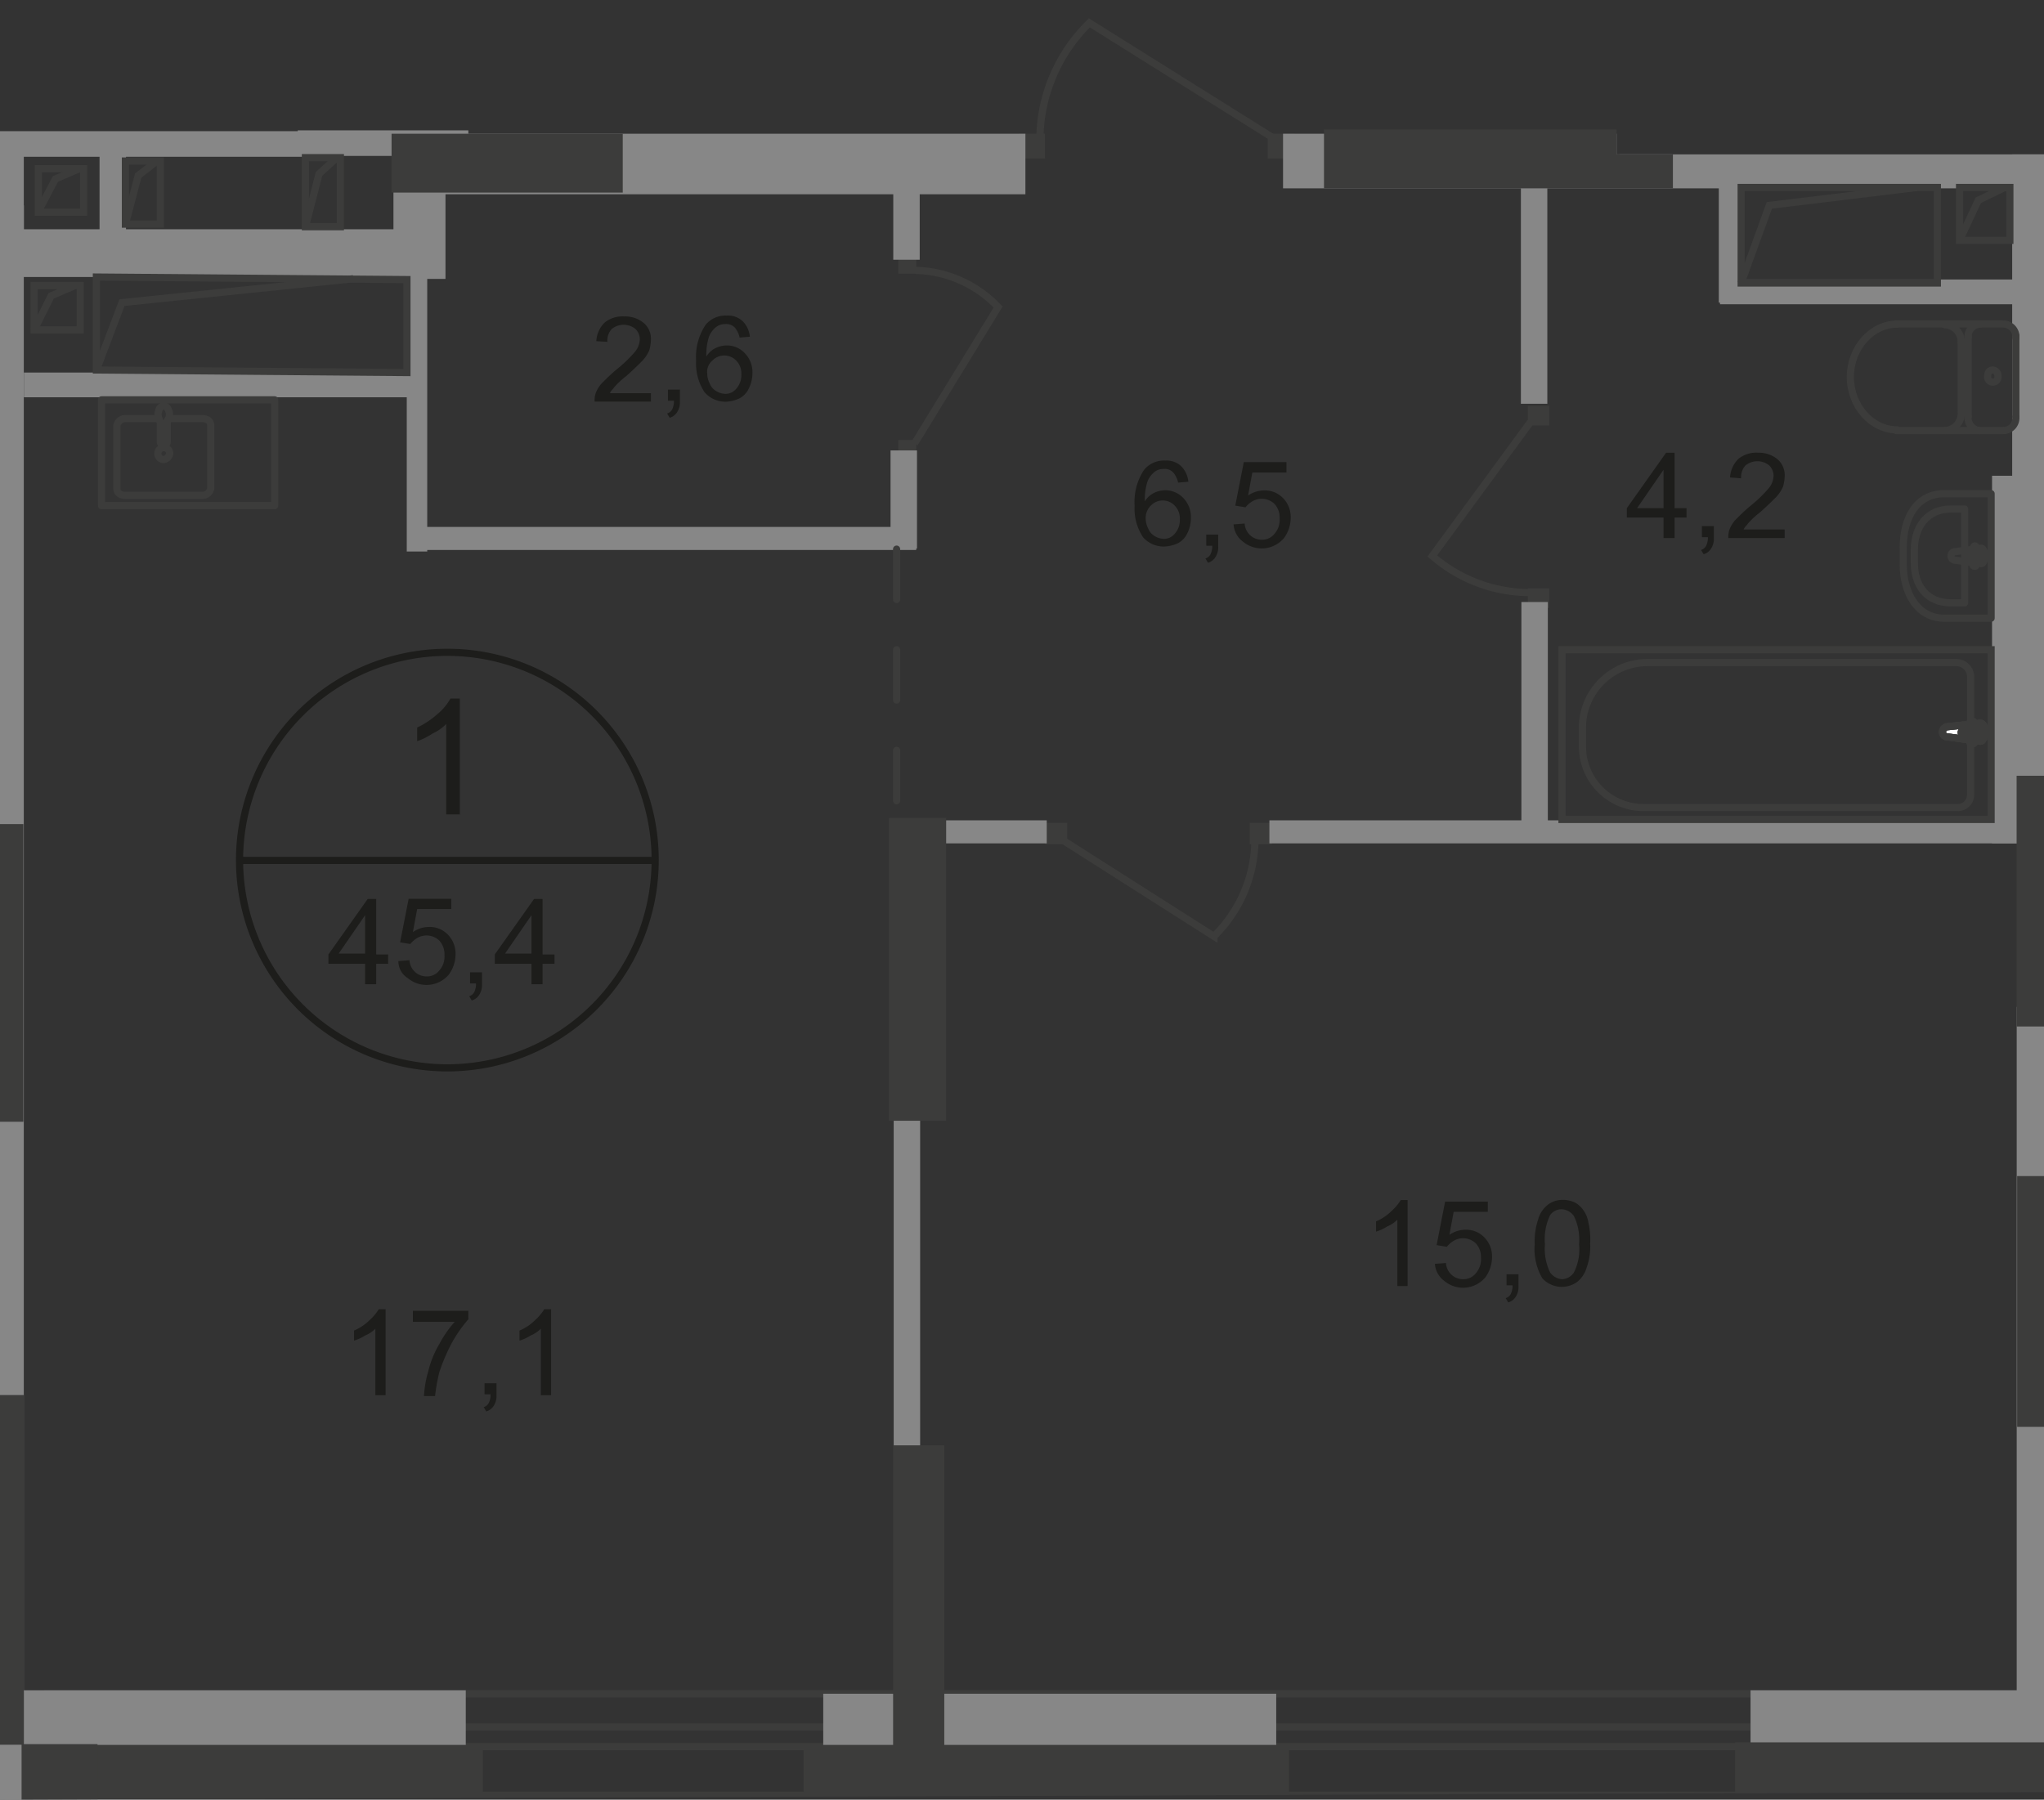 <svg id="Слой_1" data-name="Слой 1" xmlns="http://www.w3.org/2000/svg" xmlns:xlink="http://www.w3.org/1999/xlink" viewBox="0 0 239.6 211"><rect x="0" y="0" width="239.6" height="211" fill="#333333" stroke="none"/><defs><style>.cls-1,.cls-10,.cls-12,.cls-2,.cls-6,.cls-7{fill:none;}.cls-1{opacity:0.4;isolation:isolate;}.cls-3{clip-path:url(#clip-path);}.cls-4{clip-path:url(#clip-path-2);}.cls-5{fill:#1d1d1b;}.cls-6{stroke:#1d1d1b;stroke-miterlimit:10;}.cls-10,.cls-12,.cls-6,.cls-7{stroke-width:0.84px;}.cls-10,.cls-12,.cls-7{stroke:#3c3c3b;}.cls-7{stroke-miterlimit:22.93;}.cls-8{fill:#3c3c3b;}.cls-9{fill:#878787;}.cls-10,.cls-12{stroke-linecap:round;stroke-linejoin:round;}.cls-10{stroke-dasharray:5.9 5.9;}.cls-11{fill:#fff;}</style><clipPath id="clip-path"><polygon id="f97" class="cls-1" points="239.6 18.1 239.6 210.1 0 211 0 0 176.3 0 176.3 14.7 189.5 14.7 189.5 18.1 239.6 18.1"/></clipPath><clipPath id="clip-path-2"><polygon class="cls-2" points="334 -238.72 334 233.24 -324.3 230.58 -324.3 -239.6 334 -238.72"/></clipPath></defs><g class="cls-3"><g class="cls-4"><g id="Слой_2" data-name="Слой 2"><path class="cls-5" d="M54,95.48H52.3V84.88A5,5,0,0,1,50.7,86a7.58,7.58,0,0,1-1.8.9v-1.6a9.86,9.86,0,0,0,2.4-1.6,6.19,6.19,0,0,0,1.5-1.8h1.1v13.6Z"/><path class="cls-5" d="M42.8,115.4V113H38.5v-1.1l4.6-6.5h1v6.5h1.4V113H44.1v2.4Zm0-3.6v-4.5l-3.1,4.5Z"/><path class="cls-5" d="M46.7,112.68l1.3-.1a2,2,0,0,0,2,1.9,1.83,1.83,0,0,0,1.5-.7,2.45,2.45,0,0,0,.6-1.8,2.36,2.36,0,0,0-.6-1.7,2.17,2.17,0,0,0-2.6-.3,2.83,2.83,0,0,0-.8.7l-1.2-.2,1-5.1h5v1.2h-4l-.5,2.7a3.32,3.32,0,0,1,1.9-.6,2.93,2.93,0,0,1,2.2.9,3.17,3.17,0,0,1,.9,2.3,4.07,4.07,0,0,1-.8,2.4,3.42,3.42,0,0,1-4.8.4A2.33,2.33,0,0,1,46.7,112.68Z"/><path class="cls-5" d="M55.1,115.4V114h1.4v1.4a2.11,2.11,0,0,1-.3,1.2,1.54,1.54,0,0,1-.9.7l-.3-.5a1,1,0,0,0,.6-.5,2.16,2.16,0,0,0,.2-1h-.7Z"/><path class="cls-5" d="M62.3,115.4V113H58v-1.1l4.6-6.5h1v6.5H65V113H63.6v2.4Zm0-3.6v-4.5l-3.1,4.5Z"/><path class="cls-6" d="M76.8,100.88a24.36,24.36,0,1,1,0-.08Z"/><line class="cls-6" x1="28.2" y1="100.88" x2="77" y2="100.88"/><path class="cls-5" d="M45.2,163.58H44v-7.8a3.61,3.61,0,0,1-1.2.8,5.12,5.12,0,0,1-1.3.6V156a5.73,5.73,0,0,0,1.8-1.2,5.93,5.93,0,0,0,1.1-1.3h.8v10.1Z"/><path class="cls-5" d="M48.4,154.88v-1.2h6.5v1a15.83,15.83,0,0,0-1.9,2.7,22.08,22.08,0,0,0-1.5,3.5,20.53,20.53,0,0,0-.5,2.8H49.7a12.41,12.41,0,0,1,.5-2.9,11.45,11.45,0,0,1,1.3-3.2,13,13,0,0,1,1.8-2.6H48.4Z"/><path class="cls-5" d="M56.8,163.58v-1.4h1.4v1.4a2.11,2.11,0,0,1-.3,1.2,1.54,1.54,0,0,1-.9.7l-.3-.5a1,1,0,0,0,.6-.5,2.16,2.16,0,0,0,.2-1h-.7Z"/><path class="cls-5" d="M64.6,163.58H63.4v-7.8a3.61,3.61,0,0,1-1.2.8,5.12,5.12,0,0,1-1.3.6V156a5.73,5.73,0,0,0,1.8-1.2,5.93,5.93,0,0,0,1.1-1.3h.8v10.1Z"/><path class="cls-5" d="M139.3,56.48l-1.2.1a2.82,2.82,0,0,0-.5-1.1,1.35,1.35,0,0,0-1.2-.5,1.68,1.68,0,0,0-1,.3,2.68,2.68,0,0,0-.9,1.2,6.87,6.87,0,0,0-.3,2.3,2.6,2.6,0,0,1,1.1-1,3.09,3.09,0,0,1,1.3-.3,2.89,2.89,0,0,1,2.1.9,3.17,3.17,0,0,1,.9,2.3,4,4,0,0,1-.4,1.8,2.56,2.56,0,0,1-1.1,1.2,4.24,4.24,0,0,1-1.6.4A3.24,3.24,0,0,1,134,63a6.06,6.06,0,0,1-1-3.7,6.79,6.79,0,0,1,1.1-4.2,3,3,0,0,1,2.5-1.1,2.49,2.49,0,0,1,1.9.7A3,3,0,0,1,139.3,56.48Zm-5,4.3a2.63,2.63,0,0,0,.3,1.2,1.8,1.8,0,0,0,.8.9,2.24,2.24,0,0,0,1,.3,1.64,1.64,0,0,0,1.3-.6,2.36,2.36,0,0,0,.6-1.7,2.11,2.11,0,0,0-.6-1.6,1.93,1.93,0,0,0-2.73-.07l-.07.07a2,2,0,0,0-.6,1.5Z"/><path class="cls-5" d="M141.4,64.08v-1.4h1.4v1.4a2.11,2.11,0,0,1-.3,1.2,1.54,1.54,0,0,1-.9.7l-.3-.5a1,1,0,0,0,.6-.5,2.16,2.16,0,0,0,.2-1h-.7Z"/><path class="cls-5" d="M144.6,61.48l1.3-.1a2,2,0,0,0,2,1.9,1.83,1.83,0,0,0,1.5-.7,2.45,2.45,0,0,0,.6-1.8,2.36,2.36,0,0,0-.6-1.7,2.17,2.17,0,0,0-2.6-.3,2.83,2.83,0,0,0-.8.7l-1.2-.2,1-5.1h5V55.4h-4l-.5,2.7a3.32,3.32,0,0,1,1.9-.6,2.93,2.93,0,0,1,2.2.9,3.17,3.17,0,0,1,.9,2.3,4.07,4.07,0,0,1-.8,2.4,3.42,3.42,0,0,1-4.8.4A2.72,2.72,0,0,1,144.6,61.48Z"/><path class="cls-5" d="M76.3,45.88v1.2H69.7a2.74,2.74,0,0,1,.1-.9,3.5,3.5,0,0,1,.8-1.3c.4-.4.9-.9,1.6-1.5a15.61,15.61,0,0,0,2.2-2.1,2.4,2.4,0,0,0,.6-1.5,1.7,1.7,0,0,0-.5-1.2,2.2,2.2,0,0,0-2.8,0,2,2,0,0,0-.5,1.5L69.9,40a3.29,3.29,0,0,1,1-2.2,3.34,3.34,0,0,1,2.3-.7,3.39,3.39,0,0,1,2.3.8,2.45,2.45,0,0,1,.8,2,4.86,4.86,0,0,1-.2,1.2,4.42,4.42,0,0,1-.8,1.2c-.4.4-1,1-1.9,1.8a9.59,9.59,0,0,0-1.4,1.3c-.2.3-.4.4-.5.7h4.8Z"/><path class="cls-5" d="M78.3,47.08v-1.4h1.4v1.4a2.11,2.11,0,0,1-.3,1.2,1.54,1.54,0,0,1-.9.7l-.3-.5a1,1,0,0,0,.6-.5,2.16,2.16,0,0,0,.2-1h-.7Z"/><path class="cls-5" d="M87.9,39.48l-1.2.1a2.82,2.82,0,0,0-.5-1.1A1.35,1.35,0,0,0,85,38a1.68,1.68,0,0,0-1,.3,2.68,2.68,0,0,0-.9,1.2,6.87,6.87,0,0,0-.3,2.3,2.6,2.6,0,0,1,1.1-1,3.09,3.09,0,0,1,1.3-.3,2.89,2.89,0,0,1,2.1.9,3.17,3.17,0,0,1,.9,2.3,4,4,0,0,1-.4,1.8,2.56,2.56,0,0,1-1.1,1.2,4.24,4.24,0,0,1-1.6.4A3.24,3.24,0,0,1,82.6,46a6.06,6.06,0,0,1-1-3.7,6.79,6.79,0,0,1,1.1-4.2A3,3,0,0,1,85.2,37a2.49,2.49,0,0,1,1.9.7A3,3,0,0,1,87.9,39.48Zm-5,4.3a2.63,2.63,0,0,0,.3,1.2,1.8,1.8,0,0,0,.8.9,2.24,2.24,0,0,0,1,.3,1.64,1.64,0,0,0,1.3-.6,2.36,2.36,0,0,0,.6-1.7,2.11,2.11,0,0,0-.6-1.6,1.93,1.93,0,0,0-2.73-.07l-.07.07a1.72,1.72,0,0,0-.6,1.5Z"/><path class="cls-5" d="M195,63.08v-2.4h-4.3v-1.1l4.6-6.5h1v6.5h1.4v1.1h-1.4v2.4Zm0-3.5v-4.5l-3.1,4.5Z"/><path class="cls-5" d="M199.5,63.08v-1.4h1.4v1.4a2.11,2.11,0,0,1-.3,1.2,1.54,1.54,0,0,1-.9.7l-.3-.5a1,1,0,0,0,.6-.5,2.16,2.16,0,0,0,.2-1h-.7Z"/><path class="cls-5" d="M209.2,61.88v1.2h-6.6a2.74,2.74,0,0,1,.1-.9,3.5,3.5,0,0,1,.8-1.3c.4-.4.9-.9,1.6-1.5a15.61,15.61,0,0,0,2.2-2.1,2.4,2.4,0,0,0,.6-1.5,1.7,1.7,0,0,0-.5-1.2,2.2,2.2,0,0,0-2.8,0,2,2,0,0,0-.5,1.5l-1.3-.1a3.29,3.29,0,0,1,1-2.2,3.34,3.34,0,0,1,2.3-.7,3.39,3.39,0,0,1,2.3.8,2.45,2.45,0,0,1,.8,2,4.86,4.86,0,0,1-.2,1.2,4.42,4.42,0,0,1-.8,1.2c-.4.4-1,1-1.9,1.8a9.59,9.59,0,0,0-1.4,1.3c-.2.3-.4.4-.5.7h4.8Z"/><path class="cls-5" d="M165,150.78h-1.2V143a3.61,3.61,0,0,1-1.2.8,5.12,5.12,0,0,1-1.3.6v-1.2a5.73,5.73,0,0,0,1.8-1.2,5.93,5.93,0,0,0,1.1-1.3h.8v10.1Z"/><path class="cls-5" d="M168.2,148.18l1.3-.1a2,2,0,0,0,2,1.9,1.83,1.83,0,0,0,1.5-.7,2.45,2.45,0,0,0,.6-1.8,2.36,2.36,0,0,0-.6-1.7,2.17,2.17,0,0,0-2.6-.3,2.83,2.83,0,0,0-.8.7l-1.2-.2,1-5.1h5v1.2h-4l-.5,2.7a3.32,3.32,0,0,1,1.9-.6,2.93,2.93,0,0,1,2.2.9,3.17,3.17,0,0,1,.9,2.3,4.07,4.07,0,0,1-.8,2.4,3.42,3.42,0,0,1-4.8.4A2.73,2.73,0,0,1,168.2,148.18Z"/><path class="cls-5" d="M176.6,150.78V149.4H178v1.4a2.11,2.11,0,0,1-.3,1.2,1.54,1.54,0,0,1-.9.7l-.3-.5a1,1,0,0,0,.6-.5,2.16,2.16,0,0,0,.2-1h-.7Z"/><path class="cls-5" d="M179.9,145.88a8.15,8.15,0,0,1,.4-2.9,3.34,3.34,0,0,1,1.1-1.7,2.79,2.79,0,0,1,1.8-.6,3.24,3.24,0,0,1,1.4.3,2.88,2.88,0,0,1,1,.9,3.4,3.4,0,0,1,.6,1.5,8.42,8.42,0,0,1,.2,2.4,7.21,7.21,0,0,1-.4,2.8,3.34,3.34,0,0,1-1.1,1.7,3.09,3.09,0,0,1-4.1-.4A6.76,6.76,0,0,1,179.9,145.88Zm1.2,0a6.38,6.38,0,0,0,.6,3.3,1.88,1.88,0,0,0,1.4.8,1.72,1.72,0,0,0,1.4-.8,6,6,0,0,0,.6-3.3,6.38,6.38,0,0,0-.6-3.3,1.88,1.88,0,0,0-1.4-.8,1.62,1.62,0,0,0-1.4.7,6.53,6.53,0,0,0-.6,3.4Z"/><rect class="cls-7" x="5.6" y="202.48" width="955.1" height="2.3"/><rect class="cls-7" x="5.6" y="198.58" width="955.1" height="11.9"/><rect class="cls-8" x="122.5" y="96.48" width="2.6" height="2.5"/><rect class="cls-8" x="146.5" y="96.48" width="2.6" height="2.5"/><path class="cls-7" d="M124.7,98.58l17.6,11.2a16,16,0,0,0,4.8-11.1"/><rect class="cls-8" x="190" y="6.28" width="2.8" height="3"/><path class="cls-7" d="M190.4-19.6,177.8,1.2a17.67,17.67,0,0,0,12.5,5.6"/><rect class="cls-8" x="148.6" y="15.68" width="3.2" height="2.9"/><rect class="cls-8" x="119.4" y="15.68" width="3.1" height="2.9"/><path class="cls-7" d="M149.1,16.08,127.7,2.68A19.3,19.3,0,0,0,121.9,16"/><rect class="cls-8" x="105.3" y="51.58" width="2.1" height="2.4"/><rect class="cls-8" x="105.3" y="29.78" width="2.1" height="2.3"/><path class="cls-7" d="M107.2,52,117,36a13.77,13.77,0,0,0-9.7-4.3"/><rect class="cls-8" x="179.1" y="47.58" width="2.5" height="2.3"/><rect class="cls-8" x="179.1" y="68.98" width="2.5" height="2.3"/><path class="cls-7" d="M179.4,49.48l-11.5,15.7a17.51,17.51,0,0,0,11.4,4.3"/><rect class="cls-9" x="-60.5" y="24.08" width="63.3" height="6"/><rect class="cls-9" x="46.7" y="15.68" width="73.5" height="7.1"/><rect class="cls-9" x="1.9" y="26.88" width="50.2" height="5.6"/><rect class="cls-9" x="2.8" y="43.68" width="46.6" height="2.9"/><rect class="cls-9" x="48.1" y="61.78" width="59.3" height="2.7"/><rect class="cls-9" x="105.1" y="96.18" width="17.6" height="2.7"/><rect class="cls-9" x="148.8" y="96.18" width="88.7" height="2.7"/><rect class="cls-9" x="150.4" y="15.68" width="91.6" height="6.4"/><rect class="cls-9" x="-2.5" y="15.38" width="42" height="3"/><rect class="cls-9" x="34.9" y="15.28" width="20" height="3"/><rect class="cls-9" x="104.76" y="128.49" width="3.1" height="43.6"/><rect class="cls-9" x="236.4" y="118.04" width="5.8" height="81.5"/><rect class="cls-9" x="104.39" y="52.81" width="3.1" height="11.5"/><rect class="cls-9" x="178.28" y="21.44" width="3.1" height="25.9"/><rect class="cls-9" x="189.83" y="9.12" width="6.2" height="12.5"/><rect class="cls-9" x="178.34" y="70.58" width="3.1" height="27.5"/><rect class="cls-9" x="233.51" y="55.78" width="3.8" height="43.1"/><rect class="cls-9" x="235.87" y="15.7" width="6.3" height="80.4"/><rect class="cls-9" x="104.71" y="18.15" width="3.1" height="12.3"/><rect class="cls-9" x="-2.81" y="15.8" width="5.6" height="205.5"/><rect class="cls-9" x="11.67" y="16.19" width="3.1" height="14"/><rect class="cls-9" x="46.12" y="21.7" width="6.1" height="11"/><rect class="cls-9" x="47.68" y="27.26" width="2.4" height="37.4"/><rect class="cls-9" x="201.62" y="32.77" width="36" height="2.9"/><rect class="cls-9" x="201.48" y="21.48" width="2.9" height="14"/><rect class="cls-9" x="2.4" y="198.18" width="52.2" height="6.5"/><rect class="cls-9" x="96.5" y="198.58" width="53.1" height="6.1"/><rect class="cls-9" x="205.2" y="198.18" width="39.1" height="6.5"/><rect class="cls-8" x="45.9" y="15.68" width="27.1" height="6.9"/><rect class="cls-8" x="155.2" y="15.18" width="40.9" height="6.9"/><rect class="cls-8" x="94.2" y="204.58" width="56.9" height="6"/><rect class="cls-8" x="3.5" y="204.58" width="53.1" height="6"/><rect class="cls-8" x="2.53" y="204.49" width="8.9" height="19.8"/><rect class="cls-8" x="203.4" y="204.28" width="41.9" height="6.5"/><rect class="cls-8" x="-2.8" y="163.56" width="5.6" height="41"/><rect class="cls-8" x="-2.86" y="96.62" width="5.6" height="34.9"/><rect class="cls-8" x="236.39" y="90.95" width="5.8" height="29.4"/><rect class="cls-8" x="236.45" y="137.89" width="5.8" height="29.4"/><rect class="cls-8" x="104.21" y="95.9" width="6.7" height="35.5"/><rect class="cls-8" x="104.69" y="169.46" width="6" height="35.5"/><polygon class="cls-7" points="47.7 43.68 11.3 43.38 11.3 32.48 47.7 32.78 47.7 43.68"/><polyline class="cls-7" points="41.4 32.68 14.3 35.48 11.3 43.38"/><rect class="cls-7" x="4.5" y="19.78" width="5.3" height="5.1"/><polyline class="cls-7" points="9.3 19.78 6.5 20.98 4.5 24.78"/><rect class="cls-7" x="14.7" y="18.88" width="4.1" height="7.4"/><polyline class="cls-7" points="18.4 18.88 16.2 20.58 14.7 26.28"/><rect class="cls-7" x="35.8" y="18.48" width="4.1" height="8.1"/><polyline class="cls-7" points="39.5 18.48 37.4 20.38 35.8 26.58"/><rect class="cls-7" x="229.7" y="21.98" width="5.9" height="6.2"/><polyline class="cls-7" points="235 21.98 231.9 23.48 229.7 28.18"/><rect class="cls-7" x="204.1" y="21.98" width="23" height="11.2"/><polyline class="cls-7" points="224.7 21.98 207.4 24.08 204.1 33.18"/><rect class="cls-7" x="4" y="33.48" width="5.4" height="5.2"/><polyline class="cls-7" points="8.8 33.48 6 34.68 4 38.68"/><line class="cls-10" x1="105.1" y1="64.38" x2="105.1" y2="95.88"/><rect class="cls-7" x="183.1" y="76.18" width="50.3" height="19.9"/><path class="cls-7" d="M193.2,77.68h36.1a1.69,1.69,0,0,1,1.7,1.68V93.18a1.5,1.5,0,0,1-1.5,1.5H192.7a7.15,7.15,0,0,1-7.2-7.1h0v-2.5A7.64,7.64,0,0,1,193.2,77.68Z"/><path class="cls-11" d="M228.3,86.4l3.8.5c.7.1.8-2.2,0-2.1l-3.8.4a.65.65,0,0,0-.6.6.58.58,0,0,0,.56.6h0"/><path class="cls-7" d="M228.3,86.4l3.8.5c.7.1.8-2.2,0-2.1l-3.8.4a.65.65,0,0,0-.6.6.58.58,0,0,0,.56.6Z"/><path class="cls-7" d="M228.3,86.4l3.8.5c.7.1.8-2.2,0-2.1l-3.8.4a.65.65,0,0,0-.6.6.58.58,0,0,0,.56.6Z"/><path class="cls-12" d="M228.3,86.4l3.8.5c.7.1.8-2.2,0-2.1l-3.8.4a.65.65,0,0,0-.6.6.58.58,0,0,0,.56.6Z"/><path class="cls-11" d="M231.2,87.18h0a.27.27,0,0,0,.3-.24v-.76h.7a.3.3,0,0,0,0-.6h-.7v-.7a.3.3,0,1,0-.6,0v.7h-.7a.3.3,0,0,0,0,.6h.7v.7a.27.27,0,0,0,.24.3h.06"/><path class="cls-12" d="M231.2,87.18h0a.27.27,0,0,0,.3-.24v-.76h.7a.3.3,0,0,0,0-.6h-.7v-.7a.3.3,0,1,0-.6,0v.7h-.7a.3.3,0,0,0,0,.6h.7v.7a.27.27,0,0,0,.24.3Z"/><path class="cls-12" d="M231.2,87.18h0a.27.27,0,0,0,.3-.24v-.76h.7a.3.3,0,0,0,0-.6h-.7v-.7a.3.3,0,1,0-.6,0v.7h-.7a.3.3,0,0,0,0,.6h.7v.7a.27.27,0,0,0,.24.3Z"/><path class="cls-12" d="M231.2,87.18h0a.27.27,0,0,0,.3-.24v-.76h.7a.3.3,0,0,0,0-.6h-.7v-.7a.3.3,0,1,0-.6,0v.7h-.7a.3.3,0,0,0,0,.6h.7v.7a.27.27,0,0,0,.24.3Z"/><path class="cls-12" d="M227.9,72.48h5.5V57.88h-5.5c-3.2,0-4.8,2.8-4.8,6.3v2C223.1,69.58,224.8,72.48,227.9,72.48Z"/><path class="cls-12" d="M228.7,70.68h1.6v-11h-1.6c-2.8,0-4.3,2.1-4.3,4.8V66C224.4,68.58,225.8,70.68,228.7,70.68Z"/><path class="cls-12" d="M229.2,65.68l3,.4c.6.1.6-1.9,0-1.8l-3,.4a.5.5,0,0,0,0,1Z"/><path class="cls-12" d="M231.5,66.4h0c.1,0,.2-.1.2-.3v-.6h.6c.1,0,.2-.1.2-.3s-.1-.3-.2-.3h-.6v-.6c0-.1-.1-.3-.2-.3s-.2.1-.2.3v.6h-.6c-.1,0-.2.1-.2.3s.1.3.2.3h.6v.6C231.2,66.28,231.3,66.4,231.5,66.4Z"/><line class="cls-12" x1="234.8" y1="50.48" x2="222.3" y2="50.48"/><path class="cls-12" d="M234.9,50.48a1.48,1.48,0,0,0,1.4-1.55v0"/><path class="cls-12" d="M222.4,38c-3,0-5.5,2.8-5.5,6.2s2.5,6.2,5.5,6.2"/><line class="cls-12" x1="222.2" y1="37.98" x2="234.7" y2="37.98"/><path class="cls-12" d="M236.3,39.58A1.49,1.49,0,0,0,235,38h0"/><line class="cls-12" x1="236.3" y1="39.38" x2="236.3" y2="48.78"/><path class="cls-12" d="M234.2,44.08a.67.67,0,0,0-.6-.7c-.4,0-.6.3-.6.7a.61.61,0,1,0,1.2.22.81.81,0,0,0,0-.22Z"/><path class="cls-12" d="M232.1,38a1.48,1.48,0,0,0-1.4,1.55v0"/><line class="cls-12" x1="230.7" y1="39.38" x2="230.7" y2="48.78"/><path class="cls-12" d="M230.7,48.88a1.49,1.49,0,0,0,1.35,1.6h0"/><path class="cls-12" d="M228,50.48a2,2,0,0,0,1.9-2.09h0"/><line class="cls-12" x1="229.9" y1="48.18" x2="229.9" y2="39.98"/><path class="cls-12" d="M229.9,40.18a2,2,0,0,0-1.89-2.1h0"/><path class="cls-12" d="M18.5,49.08H14.7a1,1,0,0,0-1,.8v7.4c0,.5.4.8,1,.8h9a1,1,0,0,0,1-.8v-7.4c0-.5-.4-.8-1-.8H19.8"/><path class="cls-7" d="M19.9,53.18a.7.7,0,1,0-.7.7A.85.85,0,0,0,19.9,53.18Z"/><path class="cls-7" d="M19.6,49.4v2.4a.4.4,0,0,1-.8,0V49.4"/><path class="cls-7" d="M18.6,49a4.76,4.76,0,0,0,.3.7.35.35,0,0,0,.1.2h.4c0-.1.1-.1.1-.2a1.74,1.74,0,0,1,.3-.7,1.1,1.1,0,0,0,0-.8c-.1-.3-.3-.6-.6-.6a.65.65,0,0,0-.6.6A1.06,1.06,0,0,0,18.6,49Z"/><rect class="cls-12" x="11.9" y="46.88" width="20.3" height="12.4"/></g></g></g></svg>